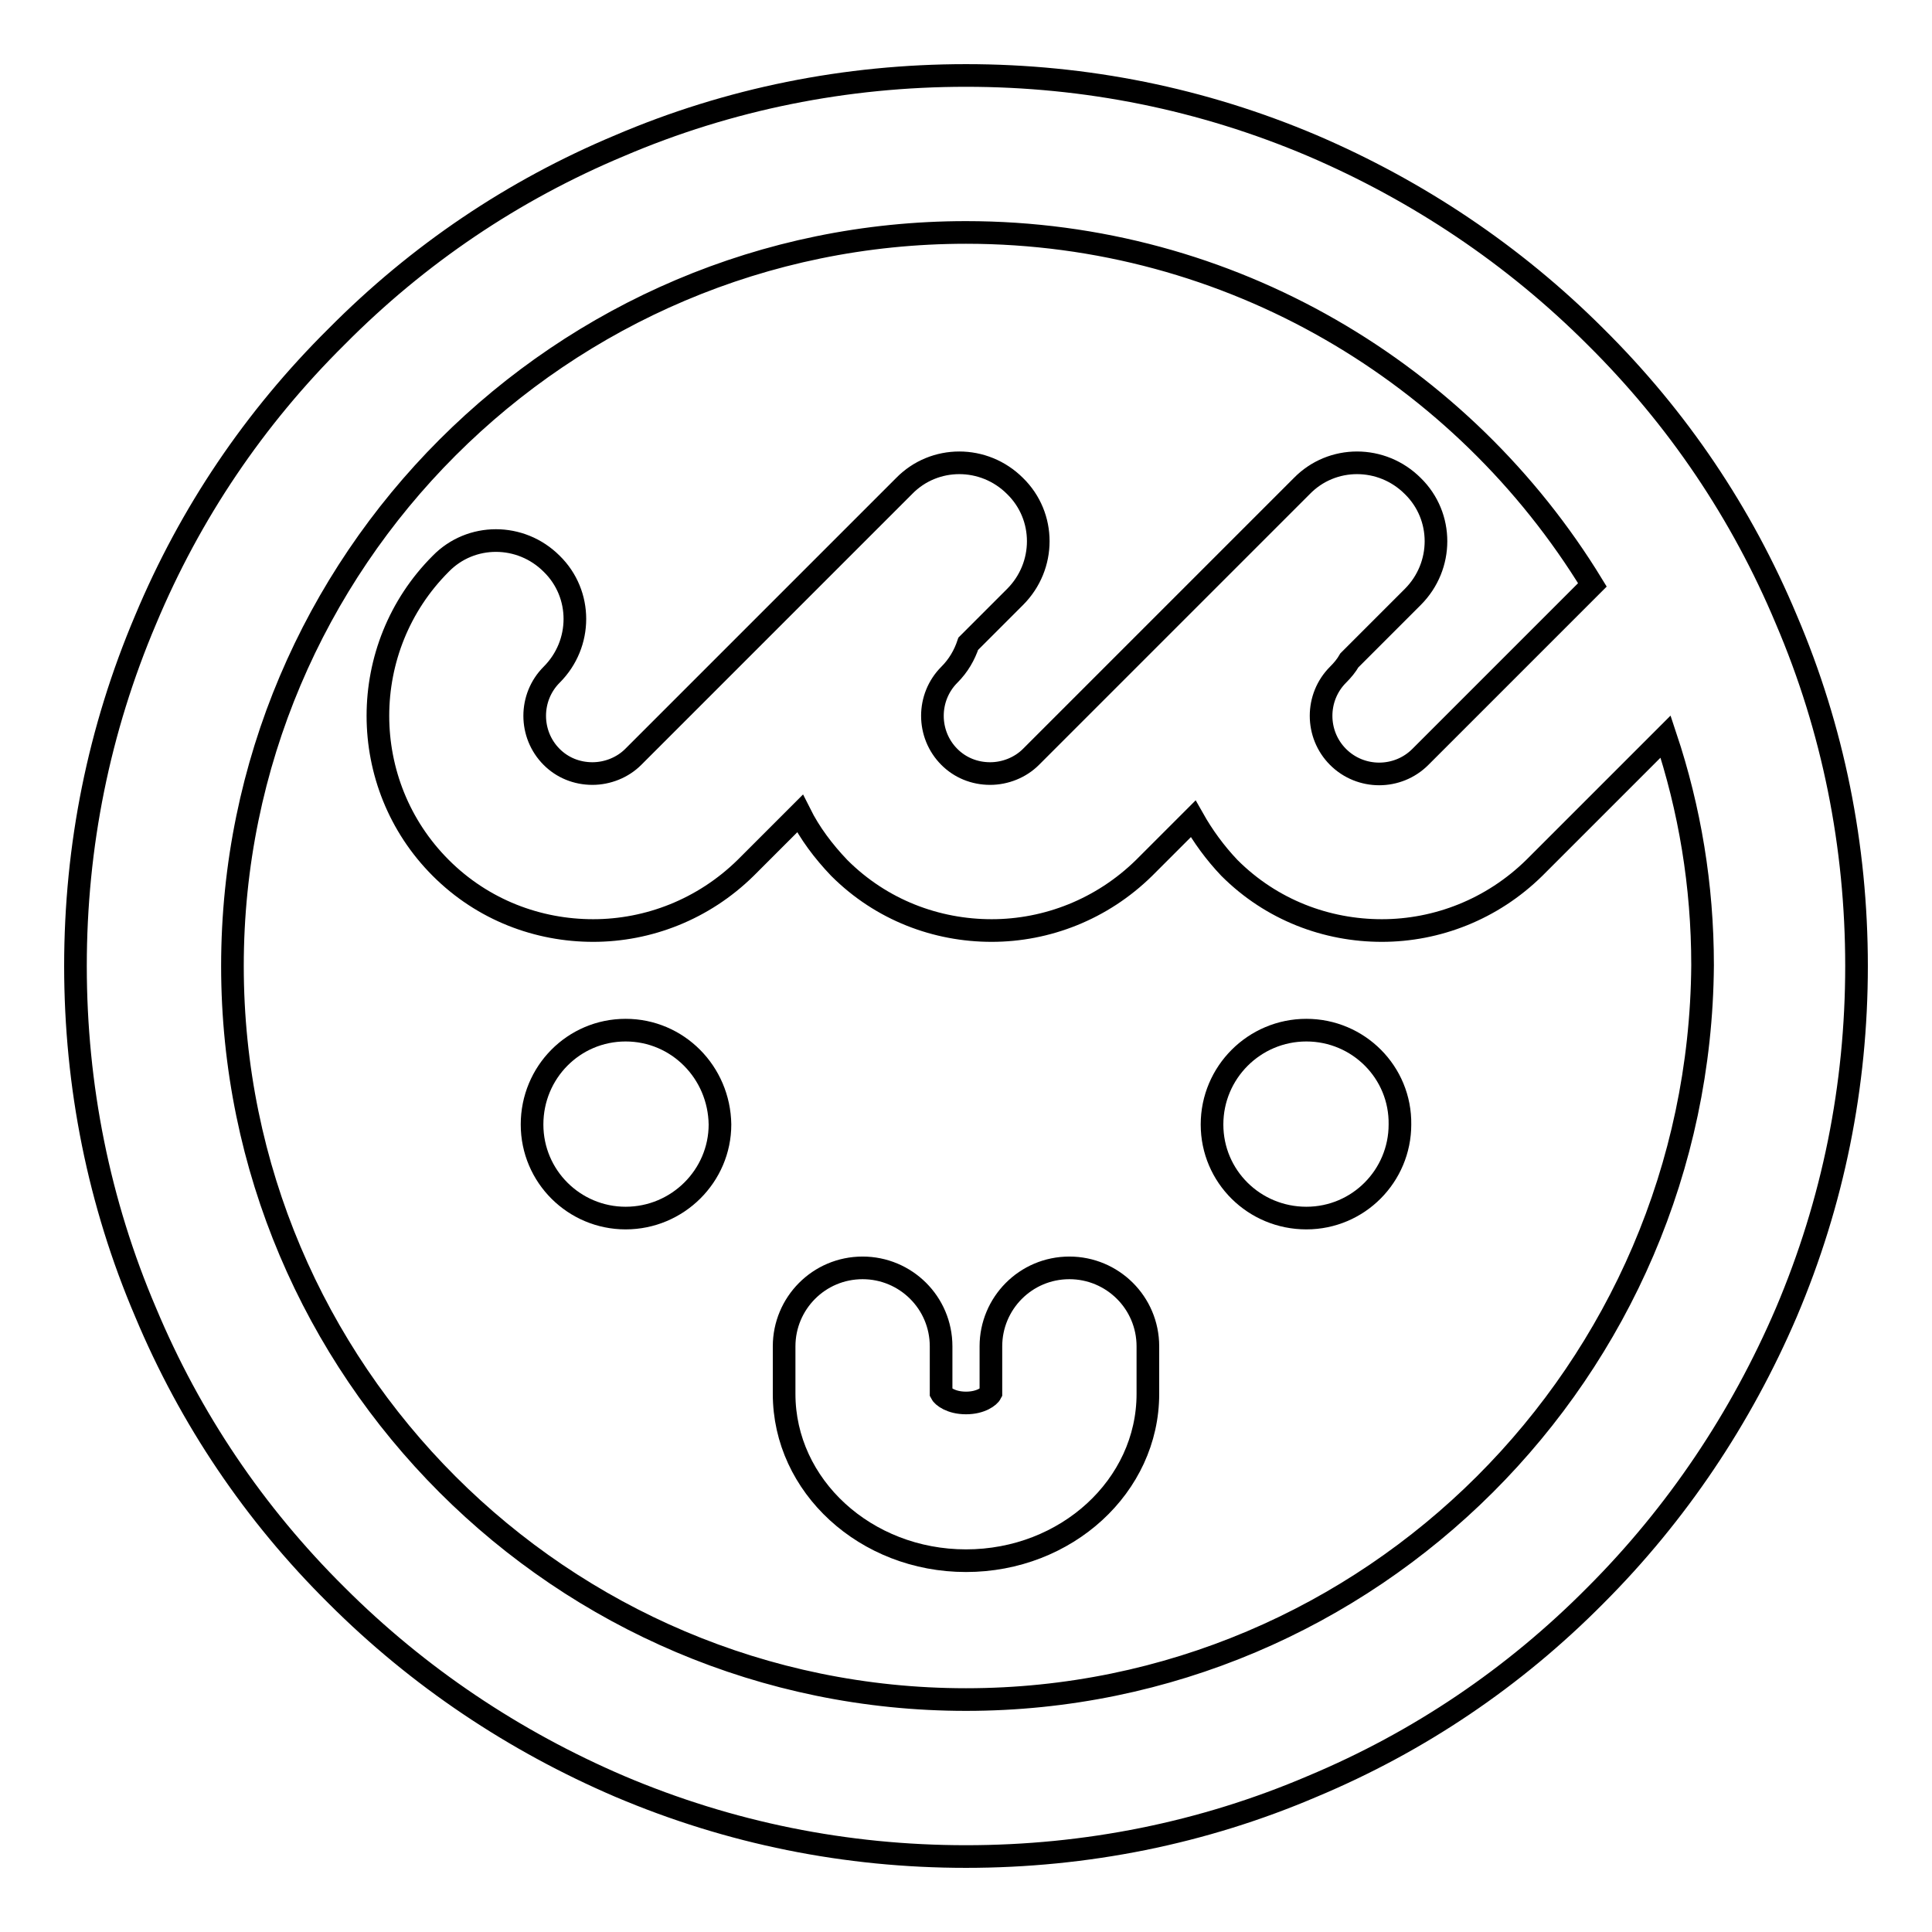 <?xml version="1.0" encoding="utf-8"?>
<!-- Svg Vector Icons : http://www.onlinewebfonts.com/icon -->
<!DOCTYPE svg PUBLIC "-//W3C//DTD SVG 1.1//EN" "http://www.w3.org/Graphics/SVG/1.1/DTD/svg11.dtd">
<svg version="1.1" xmlns="http://www.w3.org/2000/svg" xmlns:xlink="http://www.w3.org/1999/xlink" x="0px" y="0px" viewBox="0 0 256 256" enable-background="new 0 0 256 256" xml:space="preserve">
<g><g><path stroke-width="3" fill-opacity="0" stroke="#000000"  d="M236.7,82.1c-5.9-14.1-14.4-26.7-25.3-37.5c-10.8-10.8-23.5-19.3-37.5-25.3c-14.6-6.2-30-9.3-45.9-9.3s-31.4,3.1-45.9,9.3C68,25.2,55.4,33.7,44.6,44.6C33.7,55.4,25.2,68,19.3,82.1c-6.2,14.6-9.3,30-9.3,45.9s3.1,31.4,9.3,45.9c5.9,14.1,14.4,26.7,25.3,37.5c10.8,10.8,23.5,19.3,37.5,25.3c14.6,6.2,30,9.3,45.9,9.3s31.4-3.1,45.9-9.3c14.1-5.9,26.7-14.4,37.5-25.3c10.8-10.8,19.3-23.5,25.3-37.5c6.2-14.6,9.3-30,9.3-45.9S242.9,96.6,236.7,82.1z M128,225.2c-53.6,0-97.2-43.6-97.2-97.2c0-53.6,43.6-97.2,97.2-97.2c35.1,0,65.9,18.7,83,46.7l-22.8,22.8c-3,3-7.9,3-10.9,0c-3-3-3-7.9,0-10.9c0.6-0.6,1.1-1.2,1.5-1.9l8.4-8.4c4.1-4.1,4.1-10.7,0-14.7c-4.1-4.1-10.7-4.1-14.7,0l-35.9,35.9c-1.4,1.4-3.4,2.2-5.4,2.2c-2.1,0-4-0.8-5.4-2.2c-3-3-3-7.9,0-10.9c1.2-1.2,2-2.6,2.5-4.1l6.2-6.2c4.1-4.1,4.1-10.7,0-14.7c-4.1-4.1-10.7-4.1-14.7,0l-35.9,35.9c-1.4,1.4-3.4,2.2-5.4,2.2c-2.1,0-4-0.8-5.4-2.2c-3-3-3-7.9,0-10.9c4.1-4.1,4.1-10.7,0-14.7c-4.1-4.1-10.7-4.1-14.7,0c-11.1,11.1-11.1,29.2,0,40.3c5.6,5.6,12.9,8.3,20.2,8.3s14.6-2.8,20.2-8.3l7.2-7.2c1.3,2.6,3.1,5,5.2,7.2c5.6,5.6,12.9,8.3,20.2,8.3s14.6-2.8,20.2-8.3l6.5-6.5c1.3,2.3,2.9,4.5,4.8,6.5c5.6,5.6,12.9,8.3,20.2,8.3s14.6-2.8,20.2-8.3l17.4-17.4c3.2,9.6,4.9,19.7,4.9,30.3C225.2,181.6,181.6,225.2,128,225.2L128,225.2z"/><path stroke-width="3" fill-opacity="0" stroke="#000000"  d="M82.9,136.5c-6.9,0-12.4,5.6-12.4,12.5c0,6.9,5.6,12.4,12.4,12.4c6.9,0,12.5-5.6,12.5-12.4C95.3,142.1,89.8,136.5,82.9,136.5L82.9,136.5z"/><path stroke-width="3" fill-opacity="0" stroke="#000000"  d="M173.1,136.5c-6.9,0-12.5,5.6-12.5,12.5c0,6.9,5.6,12.4,12.5,12.4c6.9,0,12.4-5.6,12.4-12.4C185.6,142.1,180,136.5,173.1,136.5L173.1,136.5z"/><path stroke-width="3" fill-opacity="0" stroke="#000000"  d="M141.7,168c-5.8,0-10.4,4.7-10.4,10.4v6.2c-0.2,0.4-1.3,1.3-3.3,1.3s-3.1-0.9-3.3-1.3v-6.2c0-5.8-4.7-10.4-10.4-10.4c-5.8,0-10.4,4.7-10.4,10.4v6.3c0,12.2,10.8,22.1,24.1,22.1s24.1-9.9,24.1-22.1v-6.3C152.1,172.6,147.4,168,141.7,168L141.7,168z"/></g></g>
</svg>